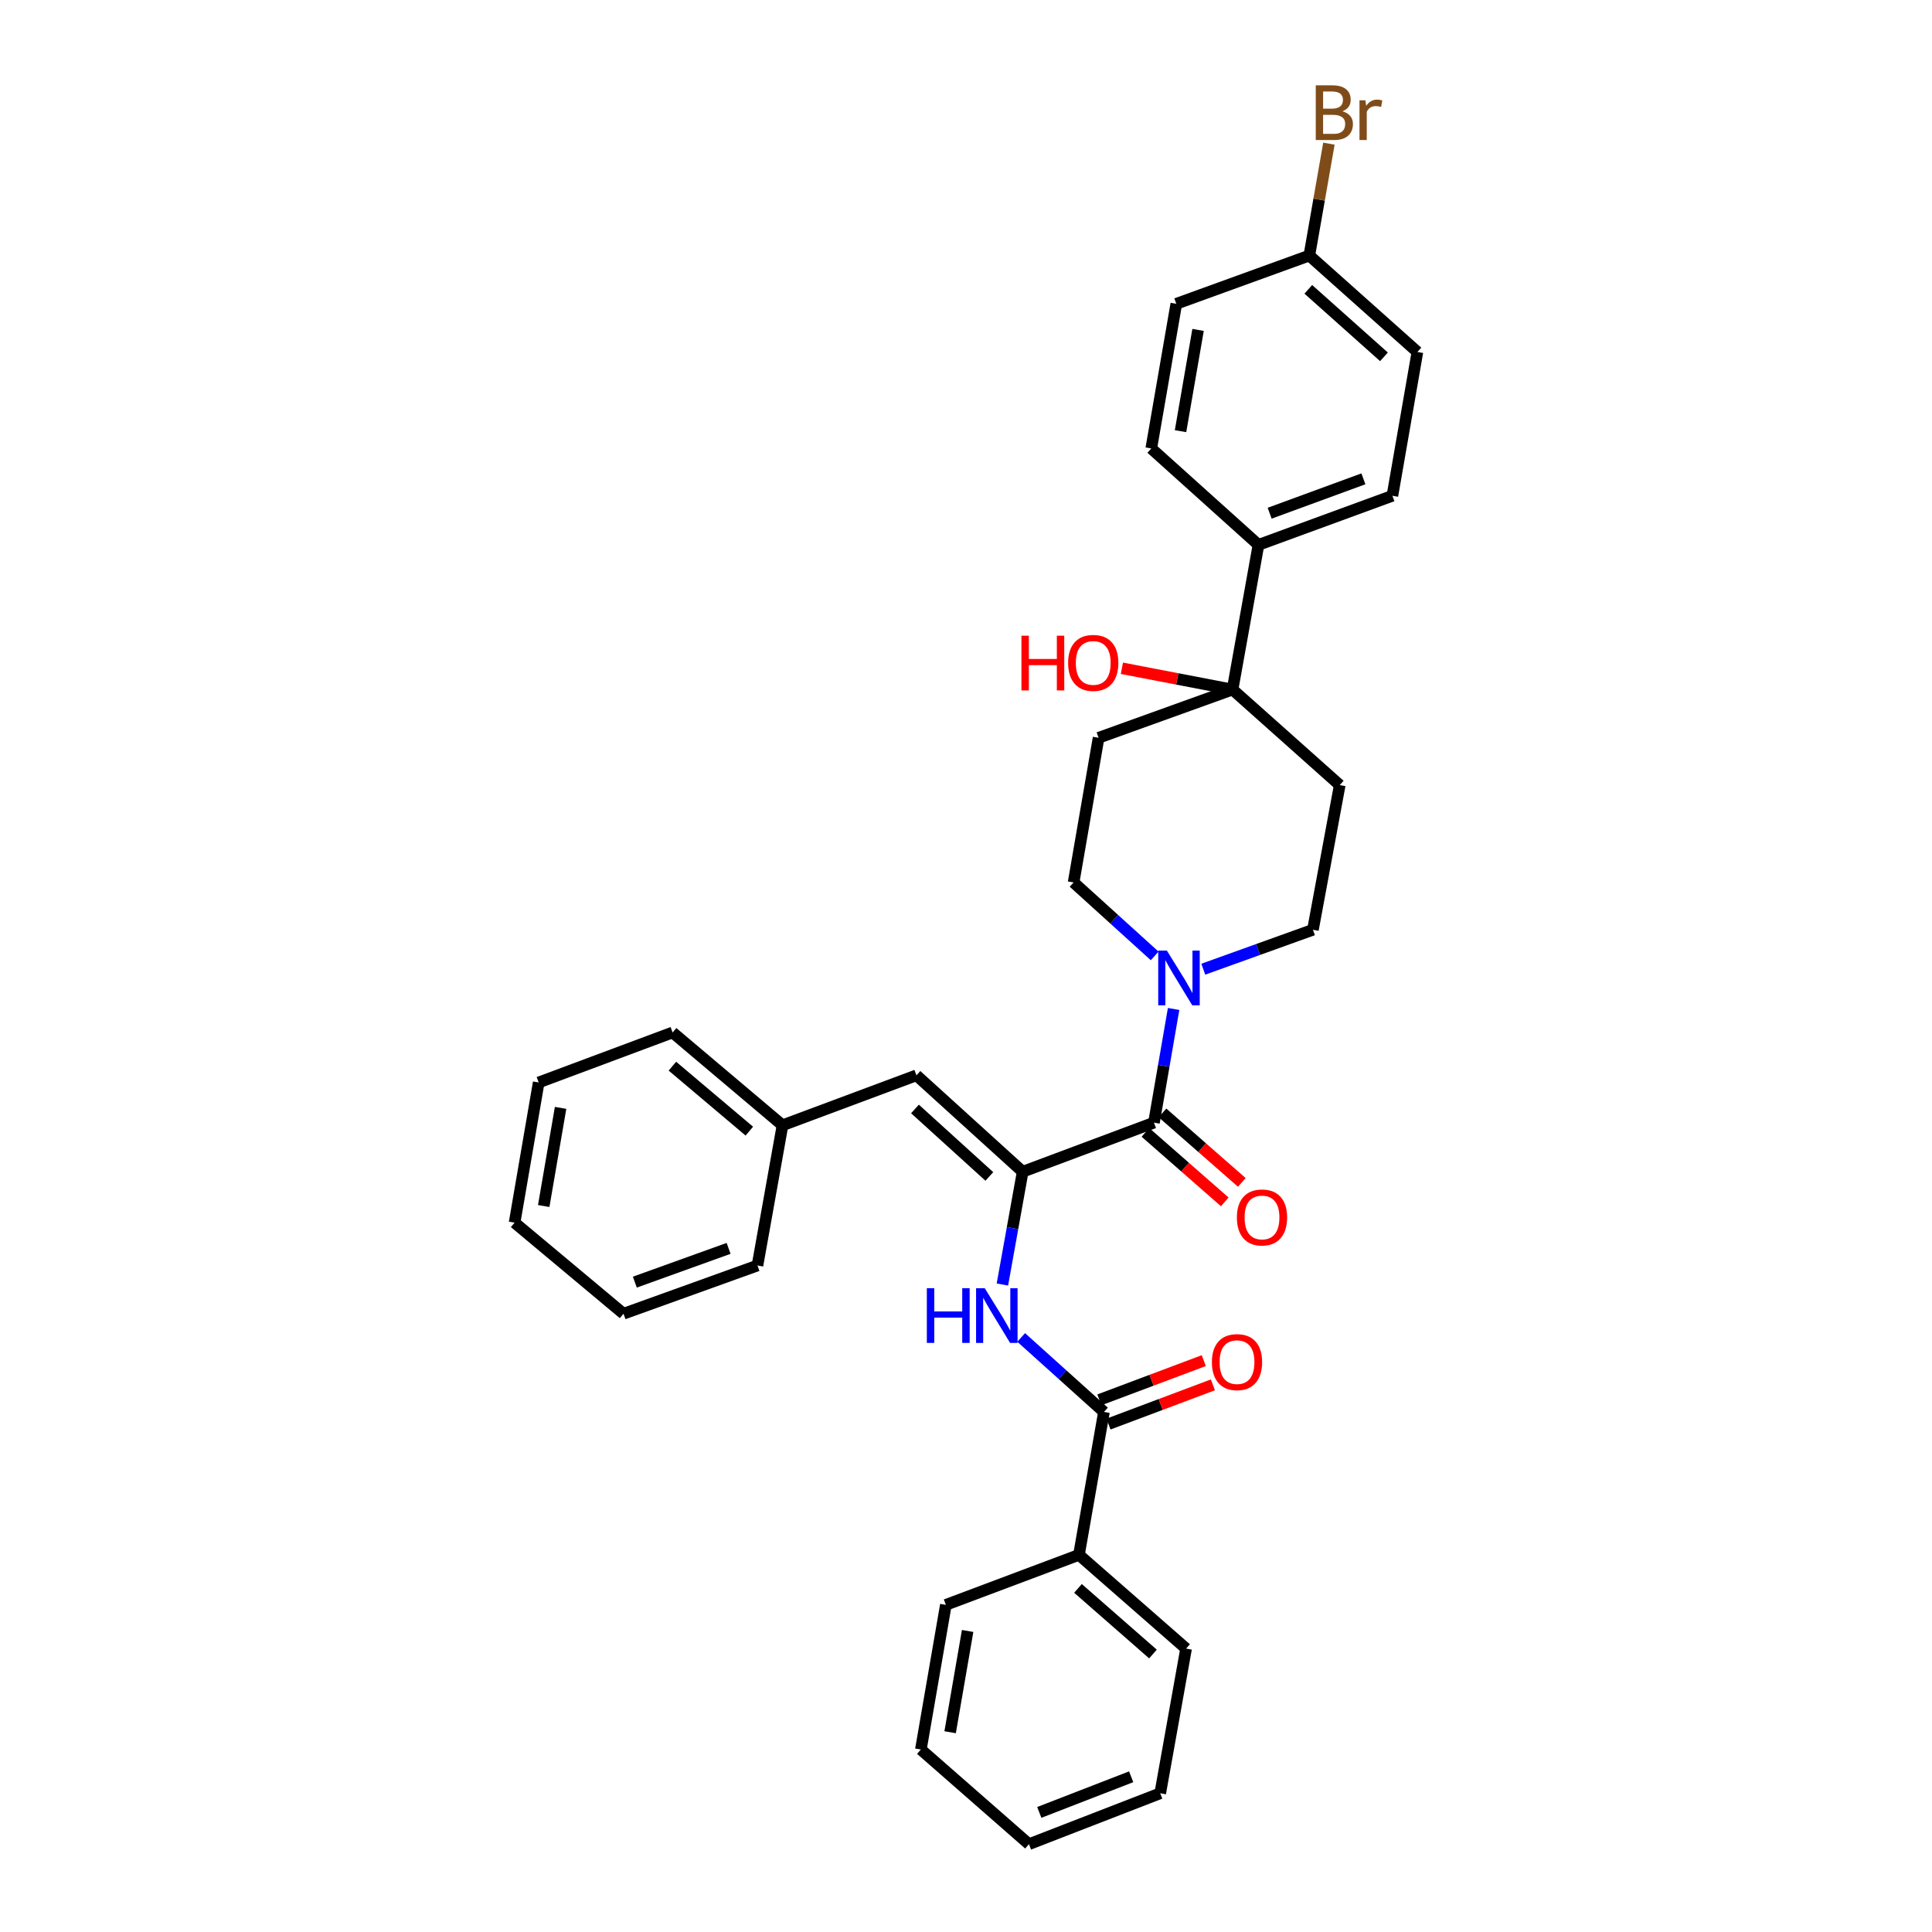 <?xml version='1.0' encoding='iso-8859-1'?>
<svg version='1.1' baseProfile='full'
              xmlns='http://www.w3.org/2000/svg'
                      xmlns:rdkit='http://www.rdkit.org/xml'
                      xmlns:xlink='http://www.w3.org/1999/xlink'
                  xml:space='preserve'
width='1000px' height='1000px' viewBox='0 0 1000 1000'>
<!-- END OF HEADER -->
<rect style='opacity:1.0;fill:#FFFFFF;stroke:none' width='1000' height='1000' x='0' y='0'> </rect>
<path class='bond-0' d='M 529.337,606.489 L 597.285,581.075' style='fill:none;fill-rule:evenodd;stroke:#000000;stroke-width:6px;stroke-linecap:butt;stroke-linejoin:miter;stroke-opacity:1' />
<path class='bond-1' d='M 529.337,606.489 L 524.088,635.68' style='fill:none;fill-rule:evenodd;stroke:#000000;stroke-width:6px;stroke-linecap:butt;stroke-linejoin:miter;stroke-opacity:1' />
<path class='bond-1' d='M 524.088,635.68 L 518.839,664.87' style='fill:none;fill-rule:evenodd;stroke:#0000FF;stroke-width:6px;stroke-linecap:butt;stroke-linejoin:miter;stroke-opacity:1' />
<path class='bond-4' d='M 529.337,606.489 L 474.348,556.585' style='fill:none;fill-rule:evenodd;stroke:#000000;stroke-width:6px;stroke-linecap:butt;stroke-linejoin:miter;stroke-opacity:1' />
<path class='bond-4' d='M 512.084,608.926 L 473.592,573.993' style='fill:none;fill-rule:evenodd;stroke:#000000;stroke-width:6px;stroke-linecap:butt;stroke-linejoin:miter;stroke-opacity:1' />
<path class='bond-2' d='M 597.285,581.075 L 602.372,551.659' style='fill:none;fill-rule:evenodd;stroke:#000000;stroke-width:6px;stroke-linecap:butt;stroke-linejoin:miter;stroke-opacity:1' />
<path class='bond-2' d='M 602.372,551.659 L 607.46,522.242' style='fill:none;fill-rule:evenodd;stroke:#0000FF;stroke-width:6px;stroke-linecap:butt;stroke-linejoin:miter;stroke-opacity:1' />
<path class='bond-11' d='M 592.87,586.115 L 613.404,604.104' style='fill:none;fill-rule:evenodd;stroke:#000000;stroke-width:6px;stroke-linecap:butt;stroke-linejoin:miter;stroke-opacity:1' />
<path class='bond-11' d='M 613.404,604.104 L 633.938,622.093' style='fill:none;fill-rule:evenodd;stroke:#FF0000;stroke-width:6px;stroke-linecap:butt;stroke-linejoin:miter;stroke-opacity:1' />
<path class='bond-11' d='M 601.7,576.036 L 622.233,594.026' style='fill:none;fill-rule:evenodd;stroke:#000000;stroke-width:6px;stroke-linecap:butt;stroke-linejoin:miter;stroke-opacity:1' />
<path class='bond-11' d='M 622.233,594.026 L 642.767,612.015' style='fill:none;fill-rule:evenodd;stroke:#FF0000;stroke-width:6px;stroke-linecap:butt;stroke-linejoin:miter;stroke-opacity:1' />
<path class='bond-3' d='M 528.557,692.265 L 549.98,711.545' style='fill:none;fill-rule:evenodd;stroke:#0000FF;stroke-width:6px;stroke-linecap:butt;stroke-linejoin:miter;stroke-opacity:1' />
<path class='bond-3' d='M 549.98,711.545 L 571.402,730.825' style='fill:none;fill-rule:evenodd;stroke:#000000;stroke-width:6px;stroke-linecap:butt;stroke-linejoin:miter;stroke-opacity:1' />
<path class='bond-9' d='M 622.819,501.657 L 651.195,491.451' style='fill:none;fill-rule:evenodd;stroke:#0000FF;stroke-width:6px;stroke-linecap:butt;stroke-linejoin:miter;stroke-opacity:1' />
<path class='bond-9' d='M 651.195,491.451 L 679.57,481.245' style='fill:none;fill-rule:evenodd;stroke:#000000;stroke-width:6px;stroke-linecap:butt;stroke-linejoin:miter;stroke-opacity:1' />
<path class='bond-10' d='M 597.657,494.781 L 576.676,475.768' style='fill:none;fill-rule:evenodd;stroke:#0000FF;stroke-width:6px;stroke-linecap:butt;stroke-linejoin:miter;stroke-opacity:1' />
<path class='bond-10' d='M 576.676,475.768 L 555.696,456.754' style='fill:none;fill-rule:evenodd;stroke:#000000;stroke-width:6px;stroke-linecap:butt;stroke-linejoin:miter;stroke-opacity:1' />
<path class='bond-12' d='M 573.759,737.097 L 600.775,726.947' style='fill:none;fill-rule:evenodd;stroke:#000000;stroke-width:6px;stroke-linecap:butt;stroke-linejoin:miter;stroke-opacity:1' />
<path class='bond-12' d='M 600.775,726.947 L 627.791,716.797' style='fill:none;fill-rule:evenodd;stroke:#FF0000;stroke-width:6px;stroke-linecap:butt;stroke-linejoin:miter;stroke-opacity:1' />
<path class='bond-12' d='M 569.046,724.554 L 596.062,714.404' style='fill:none;fill-rule:evenodd;stroke:#000000;stroke-width:6px;stroke-linecap:butt;stroke-linejoin:miter;stroke-opacity:1' />
<path class='bond-12' d='M 596.062,714.404 L 623.078,704.254' style='fill:none;fill-rule:evenodd;stroke:#FF0000;stroke-width:6px;stroke-linecap:butt;stroke-linejoin:miter;stroke-opacity:1' />
<path class='bond-13' d='M 571.402,730.825 L 558.465,804.796' style='fill:none;fill-rule:evenodd;stroke:#000000;stroke-width:6px;stroke-linecap:butt;stroke-linejoin:miter;stroke-opacity:1' />
<path class='bond-16' d='M 474.348,556.585 L 405.03,582.445' style='fill:none;fill-rule:evenodd;stroke:#000000;stroke-width:6px;stroke-linecap:butt;stroke-linejoin:miter;stroke-opacity:1' />
<path class='bond-5' d='M 637.966,356.909 L 568.633,381.876' style='fill:none;fill-rule:evenodd;stroke:#000000;stroke-width:6px;stroke-linecap:butt;stroke-linejoin:miter;stroke-opacity:1' />
<path class='bond-8' d='M 637.966,356.909 L 651.38,282.03' style='fill:none;fill-rule:evenodd;stroke:#000000;stroke-width:6px;stroke-linecap:butt;stroke-linejoin:miter;stroke-opacity:1' />
<path class='bond-17' d='M 637.966,356.909 L 609.329,351.401' style='fill:none;fill-rule:evenodd;stroke:#000000;stroke-width:6px;stroke-linecap:butt;stroke-linejoin:miter;stroke-opacity:1' />
<path class='bond-17' d='M 609.329,351.401 L 580.692,345.894' style='fill:none;fill-rule:evenodd;stroke:#FF0000;stroke-width:6px;stroke-linecap:butt;stroke-linejoin:miter;stroke-opacity:1' />
<path class='bond-32' d='M 637.966,356.909 L 693.446,406.366' style='fill:none;fill-rule:evenodd;stroke:#000000;stroke-width:6px;stroke-linecap:butt;stroke-linejoin:miter;stroke-opacity:1' />
<path class='bond-6' d='M 693.446,406.366 L 679.57,481.245' style='fill:none;fill-rule:evenodd;stroke:#000000;stroke-width:6px;stroke-linecap:butt;stroke-linejoin:miter;stroke-opacity:1' />
<path class='bond-7' d='M 568.633,381.876 L 555.696,456.754' style='fill:none;fill-rule:evenodd;stroke:#000000;stroke-width:6px;stroke-linecap:butt;stroke-linejoin:miter;stroke-opacity:1' />
<path class='bond-14' d='M 651.38,282.03 L 720.705,256.616' style='fill:none;fill-rule:evenodd;stroke:#000000;stroke-width:6px;stroke-linecap:butt;stroke-linejoin:miter;stroke-opacity:1' />
<path class='bond-14' d='M 657.167,265.638 L 705.695,247.848' style='fill:none;fill-rule:evenodd;stroke:#000000;stroke-width:6px;stroke-linecap:butt;stroke-linejoin:miter;stroke-opacity:1' />
<path class='bond-15' d='M 651.38,282.03 L 595.893,232.118' style='fill:none;fill-rule:evenodd;stroke:#000000;stroke-width:6px;stroke-linecap:butt;stroke-linejoin:miter;stroke-opacity:1' />
<path class='bond-22' d='M 558.465,804.796 L 613.915,853.315' style='fill:none;fill-rule:evenodd;stroke:#000000;stroke-width:6px;stroke-linecap:butt;stroke-linejoin:miter;stroke-opacity:1' />
<path class='bond-22' d='M 557.959,822.157 L 596.774,856.121' style='fill:none;fill-rule:evenodd;stroke:#000000;stroke-width:6px;stroke-linecap:butt;stroke-linejoin:miter;stroke-opacity:1' />
<path class='bond-23' d='M 558.465,804.796 L 489.578,830.671' style='fill:none;fill-rule:evenodd;stroke:#000000;stroke-width:6px;stroke-linecap:butt;stroke-linejoin:miter;stroke-opacity:1' />
<path class='bond-19' d='M 720.705,256.616 L 733.65,182.184' style='fill:none;fill-rule:evenodd;stroke:#000000;stroke-width:6px;stroke-linecap:butt;stroke-linejoin:miter;stroke-opacity:1' />
<path class='bond-20' d='M 595.893,232.118 L 608.853,157.247' style='fill:none;fill-rule:evenodd;stroke:#000000;stroke-width:6px;stroke-linecap:butt;stroke-linejoin:miter;stroke-opacity:1' />
<path class='bond-20' d='M 611.04,223.173 L 620.112,170.763' style='fill:none;fill-rule:evenodd;stroke:#000000;stroke-width:6px;stroke-linecap:butt;stroke-linejoin:miter;stroke-opacity:1' />
<path class='bond-24' d='M 405.03,582.445 L 348.144,534.402' style='fill:none;fill-rule:evenodd;stroke:#000000;stroke-width:6px;stroke-linecap:butt;stroke-linejoin:miter;stroke-opacity:1' />
<path class='bond-24' d='M 387.852,585.476 L 348.031,551.845' style='fill:none;fill-rule:evenodd;stroke:#000000;stroke-width:6px;stroke-linecap:butt;stroke-linejoin:miter;stroke-opacity:1' />
<path class='bond-25' d='M 405.03,582.445 L 392.063,655.024' style='fill:none;fill-rule:evenodd;stroke:#000000;stroke-width:6px;stroke-linecap:butt;stroke-linejoin:miter;stroke-opacity:1' />
<path class='bond-18' d='M 677.702,132.273 L 608.853,157.247' style='fill:none;fill-rule:evenodd;stroke:#000000;stroke-width:6px;stroke-linecap:butt;stroke-linejoin:miter;stroke-opacity:1' />
<path class='bond-21' d='M 677.702,132.273 L 682.774,103.317' style='fill:none;fill-rule:evenodd;stroke:#000000;stroke-width:6px;stroke-linecap:butt;stroke-linejoin:miter;stroke-opacity:1' />
<path class='bond-21' d='M 682.774,103.317 L 687.845,74.362' style='fill:none;fill-rule:evenodd;stroke:#7F4C19;stroke-width:6px;stroke-linecap:butt;stroke-linejoin:miter;stroke-opacity:1' />
<path class='bond-35' d='M 677.702,132.273 L 733.65,182.184' style='fill:none;fill-rule:evenodd;stroke:#000000;stroke-width:6px;stroke-linecap:butt;stroke-linejoin:miter;stroke-opacity:1' />
<path class='bond-35' d='M 677.174,149.758 L 716.338,184.696' style='fill:none;fill-rule:evenodd;stroke:#000000;stroke-width:6px;stroke-linecap:butt;stroke-linejoin:miter;stroke-opacity:1' />
<path class='bond-27' d='M 613.915,853.315 L 600.53,928.194' style='fill:none;fill-rule:evenodd;stroke:#000000;stroke-width:6px;stroke-linecap:butt;stroke-linejoin:miter;stroke-opacity:1' />
<path class='bond-26' d='M 489.578,830.671 L 476.641,905.549' style='fill:none;fill-rule:evenodd;stroke:#000000;stroke-width:6px;stroke-linecap:butt;stroke-linejoin:miter;stroke-opacity:1' />
<path class='bond-26' d='M 500.841,844.184 L 491.785,896.599' style='fill:none;fill-rule:evenodd;stroke:#000000;stroke-width:6px;stroke-linecap:butt;stroke-linejoin:miter;stroke-opacity:1' />
<path class='bond-29' d='M 348.144,534.402 L 278.826,560.277' style='fill:none;fill-rule:evenodd;stroke:#000000;stroke-width:6px;stroke-linecap:butt;stroke-linejoin:miter;stroke-opacity:1' />
<path class='bond-28' d='M 392.063,655.024 L 322.73,679.983' style='fill:none;fill-rule:evenodd;stroke:#000000;stroke-width:6px;stroke-linecap:butt;stroke-linejoin:miter;stroke-opacity:1' />
<path class='bond-28' d='M 377.124,646.16 L 328.591,663.632' style='fill:none;fill-rule:evenodd;stroke:#000000;stroke-width:6px;stroke-linecap:butt;stroke-linejoin:miter;stroke-opacity:1' />
<path class='bond-30' d='M 476.641,905.549 L 532.59,954.545' style='fill:none;fill-rule:evenodd;stroke:#000000;stroke-width:6px;stroke-linecap:butt;stroke-linejoin:miter;stroke-opacity:1' />
<path class='bond-34' d='M 600.53,928.194 L 532.59,954.545' style='fill:none;fill-rule:evenodd;stroke:#000000;stroke-width:6px;stroke-linecap:butt;stroke-linejoin:miter;stroke-opacity:1' />
<path class='bond-34' d='M 585.494,919.654 L 537.935,938.1' style='fill:none;fill-rule:evenodd;stroke:#000000;stroke-width:6px;stroke-linecap:butt;stroke-linejoin:miter;stroke-opacity:1' />
<path class='bond-31' d='M 322.73,679.983 L 266.35,632.848' style='fill:none;fill-rule:evenodd;stroke:#000000;stroke-width:6px;stroke-linecap:butt;stroke-linejoin:miter;stroke-opacity:1' />
<path class='bond-33' d='M 278.826,560.277 L 266.35,632.848' style='fill:none;fill-rule:evenodd;stroke:#000000;stroke-width:6px;stroke-linecap:butt;stroke-linejoin:miter;stroke-opacity:1' />
<path class='bond-33' d='M 290.16,573.433 L 281.426,624.233' style='fill:none;fill-rule:evenodd;stroke:#000000;stroke-width:6px;stroke-linecap:butt;stroke-linejoin:miter;stroke-opacity:1' />
<path  class='atom-2' d='M 479.732 666.761
L 483.572 666.761
L 483.572 678.801
L 498.052 678.801
L 498.052 666.761
L 501.892 666.761
L 501.892 695.081
L 498.052 695.081
L 498.052 682.001
L 483.572 682.001
L 483.572 695.081
L 479.732 695.081
L 479.732 666.761
' fill='#0000FF'/>
<path  class='atom-2' d='M 509.692 666.761
L 518.972 681.761
Q 519.892 683.241, 521.372 685.921
Q 522.852 688.601, 522.932 688.761
L 522.932 666.761
L 526.692 666.761
L 526.692 695.081
L 522.812 695.081
L 512.852 678.681
Q 511.692 676.761, 510.452 674.561
Q 509.252 672.361, 508.892 671.681
L 508.892 695.081
L 505.212 695.081
L 505.212 666.761
L 509.692 666.761
' fill='#0000FF'/>
<path  class='atom-3' d='M 603.977 492.022
L 613.257 507.022
Q 614.177 508.502, 615.657 511.182
Q 617.137 513.862, 617.217 514.022
L 617.217 492.022
L 620.977 492.022
L 620.977 520.342
L 617.097 520.342
L 607.137 503.942
Q 605.977 502.022, 604.737 499.822
Q 603.537 497.622, 603.177 496.942
L 603.177 520.342
L 599.497 520.342
L 599.497 492.022
L 603.977 492.022
' fill='#0000FF'/>
<path  class='atom-12' d='M 640.211 630.152
Q 640.211 623.352, 643.571 619.552
Q 646.931 615.752, 653.211 615.752
Q 659.491 615.752, 662.851 619.552
Q 666.211 623.352, 666.211 630.152
Q 666.211 637.032, 662.811 640.952
Q 659.411 644.832, 653.211 644.832
Q 646.971 644.832, 643.571 640.952
Q 640.211 637.072, 640.211 630.152
M 653.211 641.632
Q 657.531 641.632, 659.851 638.752
Q 662.211 635.832, 662.211 630.152
Q 662.211 624.592, 659.851 621.792
Q 657.531 618.952, 653.211 618.952
Q 648.891 618.952, 646.531 621.752
Q 644.211 624.552, 644.211 630.152
Q 644.211 635.872, 646.531 638.752
Q 648.891 641.632, 653.211 641.632
' fill='#FF0000'/>
<path  class='atom-13' d='M 627.274 705.03
Q 627.274 698.23, 630.634 694.43
Q 633.994 690.63, 640.274 690.63
Q 646.554 690.63, 649.914 694.43
Q 653.274 698.23, 653.274 705.03
Q 653.274 711.91, 649.874 715.83
Q 646.474 719.71, 640.274 719.71
Q 634.034 719.71, 630.634 715.83
Q 627.274 711.95, 627.274 705.03
M 640.274 716.51
Q 644.594 716.51, 646.914 713.63
Q 649.274 710.71, 649.274 705.03
Q 649.274 699.47, 646.914 696.67
Q 644.594 693.83, 640.274 693.83
Q 635.954 693.83, 633.594 696.63
Q 631.274 699.43, 631.274 705.03
Q 631.274 710.75, 633.594 713.63
Q 635.954 716.51, 640.274 716.51
' fill='#FF0000'/>
<path  class='atom-18' d='M 528.697 329.041
L 532.537 329.041
L 532.537 341.081
L 547.017 341.081
L 547.017 329.041
L 550.857 329.041
L 550.857 357.361
L 547.017 357.361
L 547.017 344.281
L 532.537 344.281
L 532.537 357.361
L 528.697 357.361
L 528.697 329.041
' fill='#FF0000'/>
<path  class='atom-18' d='M 552.857 343.121
Q 552.857 336.321, 556.217 332.521
Q 559.577 328.721, 565.857 328.721
Q 572.137 328.721, 575.497 332.521
Q 578.857 336.321, 578.857 343.121
Q 578.857 350.001, 575.457 353.921
Q 572.057 357.801, 565.857 357.801
Q 559.617 357.801, 556.217 353.921
Q 552.857 350.041, 552.857 343.121
M 565.857 354.601
Q 570.177 354.601, 572.497 351.721
Q 574.857 348.801, 574.857 343.121
Q 574.857 337.561, 572.497 334.761
Q 570.177 331.921, 565.857 331.921
Q 561.537 331.921, 559.177 334.721
Q 556.857 337.521, 556.857 343.121
Q 556.857 348.841, 559.177 351.721
Q 561.537 354.601, 565.857 354.601
' fill='#FF0000'/>
<path  class='atom-22' d='M 694.794 57.605
Q 697.514 58.365, 698.874 60.045
Q 700.274 61.685, 700.274 64.125
Q 700.274 68.045, 697.754 70.285
Q 695.274 72.485, 690.554 72.485
L 681.034 72.485
L 681.034 44.165
L 689.394 44.165
Q 694.234 44.165, 696.674 46.125
Q 699.114 48.085, 699.114 51.685
Q 699.114 55.965, 694.794 57.605
M 684.834 47.365
L 684.834 56.245
L 689.394 56.245
Q 692.194 56.245, 693.634 55.125
Q 695.114 53.965, 695.114 51.685
Q 695.114 47.365, 689.394 47.365
L 684.834 47.365
M 690.554 69.285
Q 693.314 69.285, 694.794 67.965
Q 696.274 66.645, 696.274 64.125
Q 696.274 61.805, 694.634 60.645
Q 693.034 59.445, 689.954 59.445
L 684.834 59.445
L 684.834 69.285
L 690.554 69.285
' fill='#7F4C19'/>
<path  class='atom-22' d='M 706.714 51.925
L 707.154 54.765
Q 709.314 51.565, 712.834 51.565
Q 713.954 51.565, 715.474 51.965
L 714.874 55.325
Q 713.154 54.925, 712.194 54.925
Q 710.514 54.925, 709.394 55.605
Q 708.314 56.245, 707.434 57.805
L 707.434 72.485
L 703.674 72.485
L 703.674 51.925
L 706.714 51.925
' fill='#7F4C19'/>
</svg>
